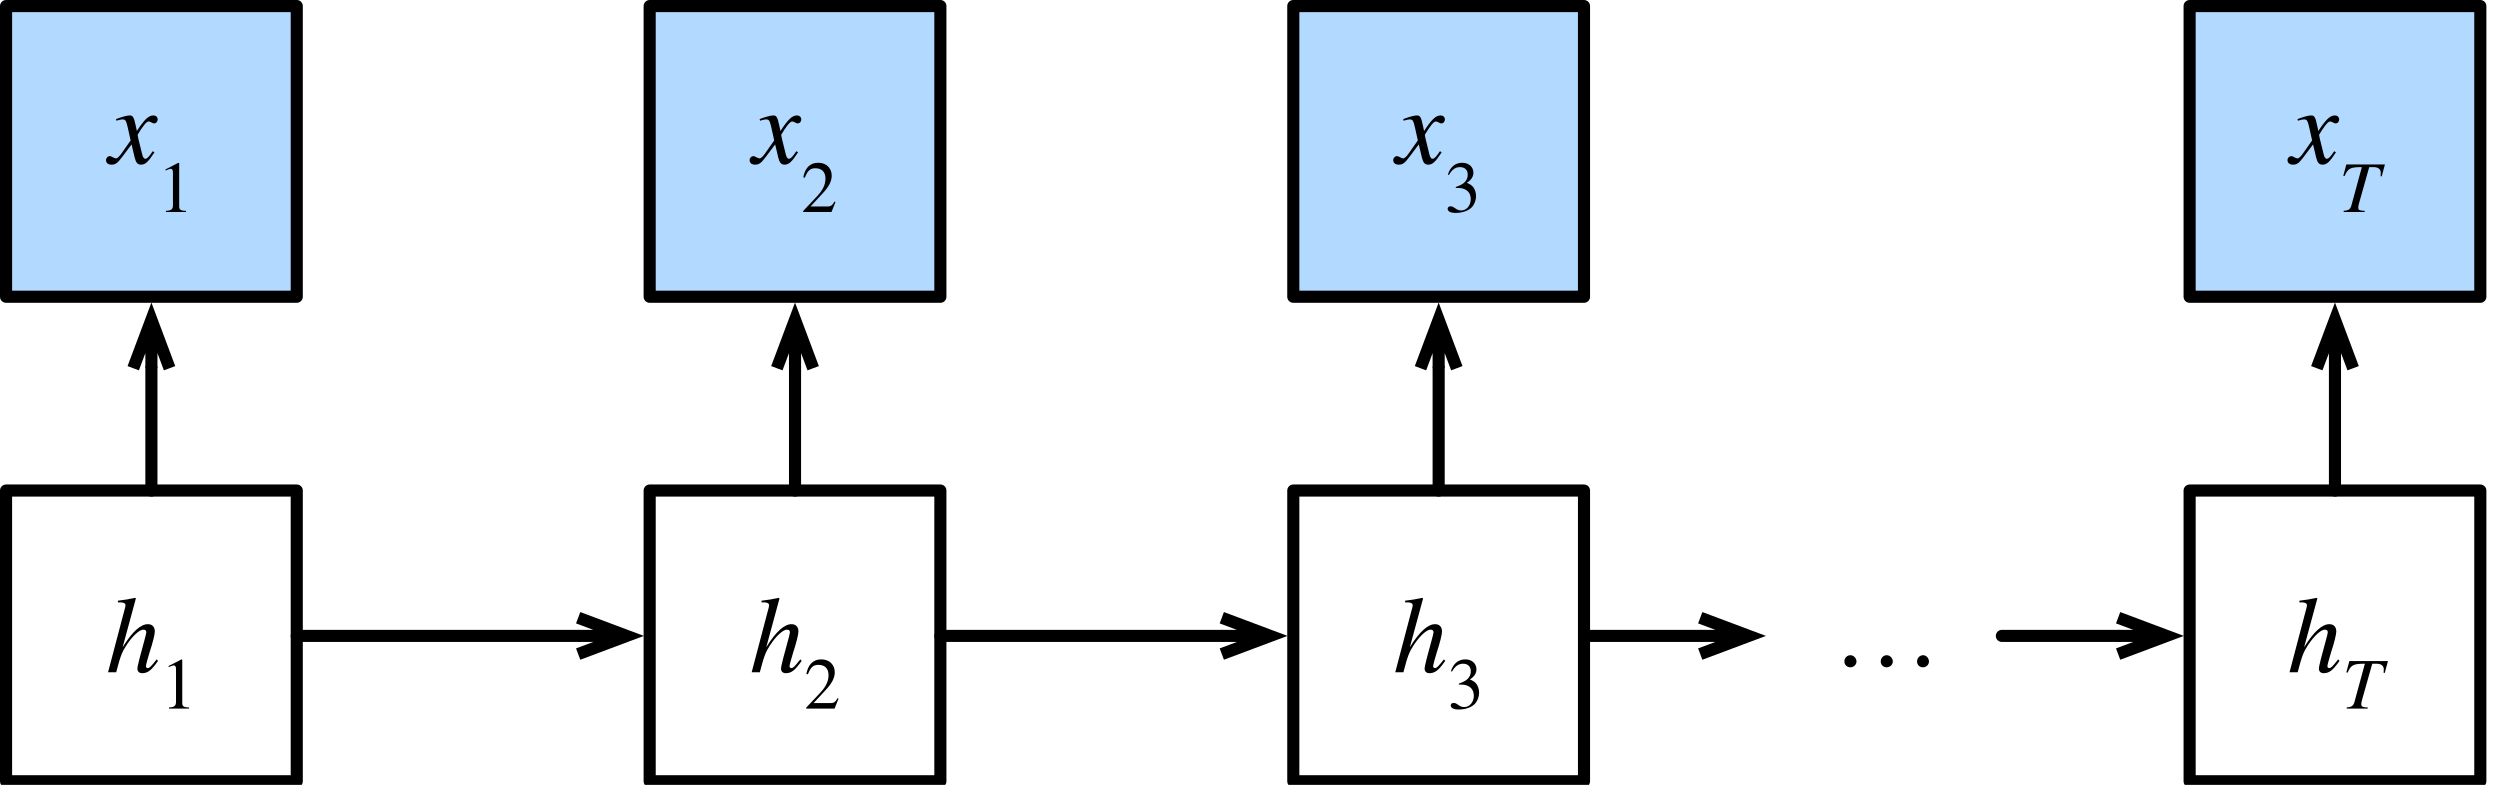 <?xml version="1.0" encoding="UTF-8"?>
<svg xmlns="http://www.w3.org/2000/svg" xmlns:xlink="http://www.w3.org/1999/xlink" width="258pt" height="81pt" viewBox="0 0 258 81" version="1.1">
<g id="surface1">
<path style="fill-rule:nonzero;fill:rgb(69.804%,85.098%,100%);fill-opacity:1;stroke-width:1;stroke-linecap:round;stroke-linejoin:round;stroke:rgb(0%,0%,0%);stroke-opacity:1;stroke-miterlimit:10;" d="M 155.637 702.5 L 179.637 702.5 L 179.637 726.5 L 155.637 726.5 Z M 155.637 702.5 " transform="matrix(1.25,0,0,1.25,-127.5,-877.5)"/>
<path style=" stroke:none;fill-rule:nonzero;fill:rgb(0%,0%,0%);fill-opacity:1;" d="M 80.406 12.891 C 80.25 12.109 80.113 11.914 79.84 11.914 C 79.566 11.914 79.195 11.992 78.512 12.246 L 78.395 12.285 L 78.434 12.461 L 78.629 12.402 C 78.844 12.344 78.98 12.324 79.059 12.324 C 79.352 12.324 79.43 12.422 79.586 13.086 L 79.898 14.492 L 78.98 15.801 C 78.746 16.133 78.531 16.348 78.395 16.348 C 78.336 16.348 78.219 16.309 78.102 16.25 C 77.965 16.172 77.848 16.113 77.75 16.113 C 77.535 16.113 77.359 16.309 77.359 16.523 C 77.359 16.816 77.574 16.992 77.926 16.992 C 78.277 16.992 78.512 16.895 79 16.23 L 79.996 14.902 L 80.309 16.23 C 80.445 16.797 80.621 16.992 80.973 16.992 C 81.402 16.992 81.695 16.738 82.359 15.723 L 82.184 15.605 C 82.086 15.723 82.047 15.801 81.949 15.938 C 81.695 16.27 81.559 16.387 81.422 16.387 C 81.266 16.387 81.168 16.23 81.09 15.918 L 80.719 14.414 C 80.66 14.141 80.621 13.984 80.621 13.906 C 81.129 13.047 81.539 12.539 81.734 12.539 C 82.008 12.539 82.105 12.734 82.32 12.734 C 82.535 12.734 82.691 12.559 82.691 12.324 C 82.691 12.09 82.516 11.914 82.242 11.914 C 81.754 11.914 81.324 12.324 80.543 13.516 Z M 80.406 12.891 "/>
<path style=" stroke:none;fill-rule:nonzero;fill:rgb(0%,0%,0%);fill-opacity:1;" d="M 86.223 20.84 L 86.125 20.801 C 85.871 21.23 85.715 21.309 85.402 21.309 L 83.645 21.309 L 84.875 19.98 C 85.539 19.277 85.832 18.711 85.832 18.125 C 85.832 17.383 85.305 16.797 84.445 16.797 C 83.527 16.797 83.059 17.422 82.902 18.301 L 83.059 18.34 C 83.352 17.598 83.605 17.363 84.152 17.363 C 84.797 17.363 85.188 17.734 85.188 18.418 C 85.188 19.062 84.934 19.629 84.211 20.371 L 82.883 21.777 L 82.883 21.875 L 85.812 21.875 Z M 86.223 20.84 "/>
<path style="fill:none;stroke-width:1;stroke-linecap:round;stroke-linejoin:round;stroke:rgb(0%,0%,0%);stroke-opacity:1;stroke-miterlimit:10;" d="M 155.637 742.5 L 179.637 742.5 L 179.637 766.5 L 155.637 766.5 Z M 155.637 742.5 " transform="matrix(1.25,0,0,1.25,-127.5,-877.5)"/>
<path style=" stroke:none;fill-rule:nonzero;fill:rgb(0%,0%,0%);fill-opacity:1;" d="M 82.594 68.047 C 81.988 68.809 81.852 68.945 81.676 68.945 C 81.559 68.945 81.48 68.867 81.48 68.75 C 81.48 68.613 81.676 67.93 81.852 67.344 C 82.203 66.289 82.398 65.449 82.398 65.176 C 82.398 64.746 82.184 64.414 81.676 64.414 C 80.973 64.414 80.094 65.137 79.078 66.797 L 80.445 61.758 L 80.367 61.699 C 79.703 61.836 79.273 61.914 78.59 61.992 L 78.59 62.168 L 78.902 62.168 C 79.098 62.168 79.371 62.246 79.371 62.441 C 79.371 62.598 79.312 62.793 79.215 63.145 L 77.574 69.375 L 78.414 69.375 C 78.863 67.637 79.039 67.246 79.488 66.562 C 80.074 65.664 80.797 64.98 81.207 64.98 C 81.461 64.98 81.52 65.098 81.52 65.273 C 81.52 65.312 81.48 65.469 81.441 65.645 L 80.816 67.969 C 80.68 68.516 80.602 68.867 80.602 69.004 C 80.602 69.297 80.797 69.473 81.09 69.473 C 81.676 69.473 82.047 69.18 82.73 68.203 Z M 82.594 68.047 "/>
<path style=" stroke:none;fill-rule:nonzero;fill:rgb(0%,0%,0%);fill-opacity:1;" d="M 86.539 72.09 L 86.441 72.051 C 86.188 72.48 86.031 72.559 85.719 72.559 L 83.961 72.559 L 85.191 71.23 C 85.855 70.527 86.148 69.961 86.148 69.375 C 86.148 68.633 85.621 68.047 84.762 68.047 C 83.844 68.047 83.375 68.672 83.219 69.551 L 83.375 69.59 C 83.668 68.848 83.922 68.613 84.469 68.613 C 85.113 68.613 85.504 68.984 85.504 69.668 C 85.504 70.312 85.25 70.879 84.527 71.621 L 83.199 73.027 L 83.199 73.125 L 86.129 73.125 Z M 86.539 72.09 "/>
<path style="fill:none;stroke-width:1;stroke-linecap:round;stroke-linejoin:round;stroke:rgb(0%,0%,0%);stroke-opacity:1;stroke-miterlimit:10;" d="M 167.637 732.4 L 167.637 742.5 " transform="matrix(1.25,0,0,1.25,-127.5,-877.5)"/>
<path style="fill:none;stroke-width:1;stroke-linecap:butt;stroke-linejoin:miter;stroke:rgb(0%,0%,0%);stroke-opacity:1;stroke-miterlimit:10;" d="M 167.637 728.4 L 167.637 732.4 M 166.137 732.4 L 167.637 728.4 L 169.137 732.4 " transform="matrix(1.25,0,0,1.25,-127.5,-877.5)"/>
<path style="fill-rule:nonzero;fill:rgb(69.804%,85.098%,100%);fill-opacity:1;stroke-width:1;stroke-linecap:round;stroke-linejoin:round;stroke:rgb(0%,0%,0%);stroke-opacity:1;stroke-miterlimit:10;" d="M 208.775 702.5 L 232.775 702.5 L 232.775 726.5 L 208.775 726.5 Z M 208.775 702.5 " transform="matrix(1.25,0,0,1.25,-127.5,-877.5)"/>
<path style=" stroke:none;fill-rule:nonzero;fill:rgb(0%,0%,0%);fill-opacity:1;" d="M 146.828 12.891 C 146.672 12.109 146.535 11.914 146.262 11.914 C 145.988 11.914 145.617 11.992 144.934 12.246 L 144.816 12.285 L 144.855 12.461 L 145.051 12.402 C 145.266 12.344 145.402 12.324 145.48 12.324 C 145.773 12.324 145.852 12.422 146.008 13.086 L 146.32 14.492 L 145.402 15.801 C 145.168 16.133 144.953 16.348 144.816 16.348 C 144.758 16.348 144.641 16.309 144.523 16.25 C 144.387 16.172 144.27 16.113 144.172 16.113 C 143.957 16.113 143.781 16.309 143.781 16.523 C 143.781 16.816 143.996 16.992 144.348 16.992 C 144.699 16.992 144.934 16.895 145.422 16.23 L 146.418 14.902 L 146.73 16.23 C 146.867 16.797 147.043 16.992 147.395 16.992 C 147.824 16.992 148.117 16.738 148.781 15.723 L 148.605 15.605 C 148.508 15.723 148.469 15.801 148.371 15.938 C 148.117 16.27 147.98 16.387 147.844 16.387 C 147.688 16.387 147.59 16.23 147.512 15.918 L 147.141 14.414 C 147.082 14.141 147.043 13.984 147.043 13.906 C 147.551 13.047 147.961 12.539 148.156 12.539 C 148.43 12.539 148.527 12.734 148.742 12.734 C 148.957 12.734 149.113 12.559 149.113 12.324 C 149.113 12.09 148.938 11.914 148.664 11.914 C 148.176 11.914 147.746 12.324 146.965 13.516 Z M 146.828 12.891 "/>
<path style=" stroke:none;fill-rule:nonzero;fill:rgb(0%,0%,0%);fill-opacity:1;" d="M 149.535 18.047 C 149.848 17.5 150.199 17.246 150.668 17.246 C 151.156 17.246 151.469 17.52 151.469 18.027 C 151.469 18.477 151.234 18.809 150.863 19.023 C 150.707 19.121 150.512 19.199 150.238 19.297 L 150.238 19.395 C 150.668 19.395 150.824 19.414 151 19.473 C 151.508 19.629 151.781 20 151.781 20.566 C 151.781 21.191 151.352 21.719 150.805 21.719 C 150.59 21.719 150.434 21.68 150.16 21.484 C 149.945 21.328 149.828 21.289 149.691 21.289 C 149.535 21.289 149.398 21.387 149.398 21.543 C 149.398 21.816 149.691 21.973 150.238 21.973 C 150.902 21.973 151.605 21.758 151.977 21.289 C 152.191 20.996 152.328 20.625 152.328 20.234 C 152.328 19.844 152.191 19.492 151.996 19.258 C 151.84 19.102 151.703 19.004 151.371 18.867 C 151.859 18.574 152.055 18.184 152.055 17.832 C 152.055 17.227 151.586 16.797 150.902 16.797 C 150.121 16.797 149.633 17.305 149.418 18.027 Z M 149.535 18.047 "/>
<path style="fill:none;stroke-width:1;stroke-linecap:round;stroke-linejoin:round;stroke:rgb(0%,0%,0%);stroke-opacity:1;stroke-miterlimit:10;" d="M 208.775 742.5 L 232.775 742.5 L 232.775 766.5 L 208.775 766.5 Z M 208.775 742.5 " transform="matrix(1.25,0,0,1.25,-127.5,-877.5)"/>
<path style=" stroke:none;fill-rule:nonzero;fill:rgb(0%,0%,0%);fill-opacity:1;" d="M 149.012 68.047 C 148.406 68.809 148.27 68.945 148.094 68.945 C 147.977 68.945 147.898 68.867 147.898 68.75 C 147.898 68.613 148.094 67.93 148.27 67.344 C 148.621 66.289 148.816 65.449 148.816 65.176 C 148.816 64.746 148.602 64.414 148.094 64.414 C 147.391 64.414 146.512 65.137 145.496 66.797 L 146.863 61.758 L 146.785 61.699 C 146.121 61.836 145.691 61.914 145.008 61.992 L 145.008 62.168 L 145.32 62.168 C 145.516 62.168 145.789 62.246 145.789 62.441 C 145.789 62.598 145.73 62.793 145.633 63.145 L 143.992 69.375 L 144.832 69.375 C 145.281 67.637 145.457 67.246 145.906 66.562 C 146.492 65.664 147.215 64.98 147.625 64.98 C 147.879 64.98 147.938 65.098 147.938 65.273 C 147.938 65.312 147.898 65.469 147.859 65.645 L 147.234 67.969 C 147.098 68.516 147.02 68.867 147.02 69.004 C 147.02 69.297 147.215 69.473 147.508 69.473 C 148.094 69.473 148.465 69.18 149.148 68.203 Z M 149.012 68.047 "/>
<path style=" stroke:none;fill-rule:nonzero;fill:rgb(0%,0%,0%);fill-opacity:1;" d="M 149.852 69.297 C 150.164 68.75 150.516 68.496 150.984 68.496 C 151.473 68.496 151.785 68.77 151.785 69.277 C 151.785 69.727 151.551 70.059 151.18 70.273 C 151.023 70.371 150.828 70.449 150.555 70.547 L 150.555 70.645 C 150.984 70.645 151.141 70.664 151.316 70.723 C 151.824 70.879 152.098 71.25 152.098 71.816 C 152.098 72.441 151.668 72.969 151.121 72.969 C 150.906 72.969 150.75 72.93 150.477 72.734 C 150.262 72.578 150.145 72.539 150.008 72.539 C 149.852 72.539 149.715 72.637 149.715 72.793 C 149.715 73.066 150.008 73.223 150.555 73.223 C 151.219 73.223 151.922 73.008 152.293 72.539 C 152.508 72.246 152.645 71.875 152.645 71.484 C 152.645 71.094 152.508 70.742 152.312 70.508 C 152.156 70.352 152.02 70.254 151.688 70.117 C 152.176 69.824 152.371 69.434 152.371 69.082 C 152.371 68.477 151.902 68.047 151.219 68.047 C 150.438 68.047 149.949 68.555 149.734 69.277 Z M 149.852 69.297 "/>
<path style="fill:none;stroke-width:1;stroke-linecap:round;stroke-linejoin:round;stroke:rgb(0%,0%,0%);stroke-opacity:1;stroke-miterlimit:10;" d="M 220.775 732.4 L 220.775 742.5 " transform="matrix(1.25,0,0,1.25,-127.5,-877.5)"/>
<path style="fill:none;stroke-width:1;stroke-linecap:butt;stroke-linejoin:miter;stroke:rgb(0%,0%,0%);stroke-opacity:1;stroke-miterlimit:10;" d="M 220.775 728.4 L 220.775 732.4 M 219.275 732.4 L 220.775 728.4 L 222.275 732.4 " transform="matrix(1.25,0,0,1.25,-127.5,-877.5)"/>
<path style="fill-rule:nonzero;fill:rgb(69.804%,85.098%,100%);fill-opacity:1;stroke-width:1;stroke-linecap:round;stroke-linejoin:round;stroke:rgb(0%,0%,0%);stroke-opacity:1;stroke-miterlimit:10;" d="M 282.775 702.5 L 306.775 702.5 L 306.775 726.5 L 282.775 726.5 Z M 282.775 702.5 " transform="matrix(1.25,0,0,1.25,-127.5,-877.5)"/>
<path style=" stroke:none;fill-rule:nonzero;fill:rgb(0%,0%,0%);fill-opacity:1;" d="M 239.117 12.891 C 238.961 12.109 238.824 11.914 238.551 11.914 C 238.277 11.914 237.906 11.992 237.223 12.246 L 237.105 12.285 L 237.145 12.461 L 237.34 12.402 C 237.555 12.344 237.691 12.324 237.77 12.324 C 238.062 12.324 238.141 12.422 238.297 13.086 L 238.609 14.492 L 237.691 15.801 C 237.457 16.133 237.242 16.348 237.105 16.348 C 237.047 16.348 236.93 16.309 236.812 16.25 C 236.676 16.172 236.559 16.113 236.461 16.113 C 236.246 16.113 236.07 16.309 236.07 16.523 C 236.07 16.816 236.285 16.992 236.637 16.992 C 236.988 16.992 237.223 16.895 237.711 16.23 L 238.707 14.902 L 239.02 16.23 C 239.156 16.797 239.332 16.992 239.684 16.992 C 240.113 16.992 240.406 16.738 241.07 15.723 L 240.895 15.605 C 240.797 15.723 240.758 15.801 240.66 15.938 C 240.406 16.27 240.27 16.387 240.133 16.387 C 239.977 16.387 239.879 16.23 239.801 15.918 L 239.43 14.414 C 239.371 14.141 239.332 13.984 239.332 13.906 C 239.84 13.047 240.25 12.539 240.445 12.539 C 240.719 12.539 240.816 12.734 241.031 12.734 C 241.246 12.734 241.402 12.559 241.402 12.324 C 241.402 12.09 241.227 11.914 240.953 11.914 C 240.465 11.914 240.035 12.324 239.254 13.516 Z M 239.117 12.891 "/>
<path style=" stroke:none;fill-rule:nonzero;fill:rgb(0%,0%,0%);fill-opacity:1;" d="M 246.125 16.973 L 242.141 16.973 L 241.828 18.145 L 241.965 18.164 C 242.316 17.363 242.551 17.246 243.742 17.246 L 242.668 21.191 C 242.551 21.602 242.375 21.719 241.867 21.758 L 241.867 21.875 L 244.035 21.875 L 244.035 21.758 L 243.762 21.738 C 243.449 21.699 243.371 21.641 243.371 21.406 C 243.371 21.25 243.43 21.074 243.469 20.918 L 244.504 17.246 L 244.934 17.246 C 245.422 17.246 245.695 17.441 245.695 17.852 C 245.695 17.949 245.676 18.066 245.676 18.184 L 245.793 18.203 Z M 246.125 16.973 "/>
<path style="fill:none;stroke-width:1;stroke-linecap:round;stroke-linejoin:round;stroke:rgb(0%,0%,0%);stroke-opacity:1;stroke-miterlimit:10;" d="M 282.775 742.5 L 306.775 742.5 L 306.775 766.5 L 282.775 766.5 Z M 282.775 742.5 " transform="matrix(1.25,0,0,1.25,-127.5,-877.5)"/>
<path style=" stroke:none;fill-rule:nonzero;fill:rgb(0%,0%,0%);fill-opacity:1;" d="M 241.301 68.047 C 240.695 68.809 240.559 68.945 240.383 68.945 C 240.266 68.945 240.188 68.867 240.188 68.75 C 240.188 68.613 240.383 67.93 240.559 67.344 C 240.91 66.289 241.105 65.449 241.105 65.176 C 241.105 64.746 240.891 64.414 240.383 64.414 C 239.68 64.414 238.801 65.137 237.785 66.797 L 239.152 61.758 L 239.074 61.699 C 238.41 61.836 237.98 61.914 237.297 61.992 L 237.297 62.168 L 237.609 62.168 C 237.805 62.168 238.078 62.246 238.078 62.441 C 238.078 62.598 238.02 62.793 237.922 63.145 L 236.281 69.375 L 237.121 69.375 C 237.57 67.637 237.746 67.246 238.195 66.562 C 238.781 65.664 239.504 64.98 239.914 64.98 C 240.168 64.98 240.227 65.098 240.227 65.273 C 240.227 65.312 240.188 65.469 240.148 65.645 L 239.523 67.969 C 239.387 68.516 239.309 68.867 239.309 69.004 C 239.309 69.297 239.504 69.473 239.797 69.473 C 240.383 69.473 240.754 69.18 241.438 68.203 Z M 241.301 68.047 "/>
<path style=" stroke:none;fill-rule:nonzero;fill:rgb(0%,0%,0%);fill-opacity:1;" d="M 246.438 68.223 L 242.453 68.223 L 242.141 69.395 L 242.277 69.414 C 242.629 68.613 242.863 68.496 244.055 68.496 L 242.98 72.441 C 242.863 72.852 242.688 72.969 242.18 73.008 L 242.18 73.125 L 244.348 73.125 L 244.348 73.008 L 244.074 72.988 C 243.762 72.949 243.684 72.891 243.684 72.656 C 243.684 72.5 243.742 72.324 243.781 72.168 L 244.816 68.496 L 245.246 68.496 C 245.734 68.496 246.008 68.691 246.008 69.102 C 246.008 69.199 245.988 69.316 245.988 69.434 L 246.105 69.453 Z M 246.438 68.223 "/>
<path style="fill:none;stroke-width:1;stroke-linecap:round;stroke-linejoin:round;stroke:rgb(0%,0%,0%);stroke-opacity:1;stroke-miterlimit:10;" d="M 294.775 732.4 L 294.775 742.5 " transform="matrix(1.25,0,0,1.25,-127.5,-877.5)"/>
<path style="fill:none;stroke-width:1;stroke-linecap:butt;stroke-linejoin:miter;stroke:rgb(0%,0%,0%);stroke-opacity:1;stroke-miterlimit:10;" d="M 294.775 728.4 L 294.775 732.4 M 293.275 732.4 L 294.775 728.4 L 296.275 732.4 " transform="matrix(1.25,0,0,1.25,-127.5,-877.5)"/>
<path style=" stroke:none;fill-rule:nonzero;fill:rgb(0%,0%,0%);fill-opacity:1;" d="M 199.07 68.262 C 199.07 67.93 198.797 67.617 198.465 67.617 C 198.113 67.617 197.84 67.91 197.84 68.262 C 197.84 68.613 198.094 68.867 198.445 68.867 C 198.797 68.867 199.07 68.594 199.07 68.262 Z M 195.34 68.262 C 195.34 67.93 195.047 67.617 194.715 67.617 C 194.363 67.617 194.09 67.91 194.09 68.262 C 194.09 68.613 194.363 68.867 194.695 68.867 C 195.047 68.867 195.34 68.594 195.34 68.262 Z M 191.59 68.262 C 191.59 67.93 191.297 67.617 190.965 67.617 C 190.613 67.617 190.34 67.91 190.34 68.262 C 190.34 68.613 190.613 68.867 190.965 68.867 C 191.297 68.867 191.59 68.594 191.59 68.262 Z M 191.59 68.262 "/>
<path style="fill:none;stroke-width:1;stroke-linecap:round;stroke-linejoin:round;stroke:rgb(0%,0%,0%);stroke-opacity:1;stroke-miterlimit:10;" d="M 179.637 754.5 L 202.872 754.5 " transform="matrix(1.25,0,0,1.25,-127.5,-877.5)"/>
<path style="fill:none;stroke-width:1;stroke-linecap:butt;stroke-linejoin:miter;stroke:rgb(0%,0%,0%);stroke-opacity:1;stroke-miterlimit:10;" d="M 206.872 754.5 L 202.872 754.5 M 202.872 753 L 206.872 754.5 L 202.872 756 " transform="matrix(1.25,0,0,1.25,-127.5,-877.5)"/>
<path style="fill:none;stroke-width:1;stroke-linecap:round;stroke-linejoin:round;stroke:rgb(0%,0%,0%);stroke-opacity:1;stroke-miterlimit:10;" d="M 232.775 754.5 L 242.372 754.5 " transform="matrix(1.25,0,0,1.25,-127.5,-877.5)"/>
<path style="fill:none;stroke-width:1;stroke-linecap:butt;stroke-linejoin:miter;stroke:rgb(0%,0%,0%);stroke-opacity:1;stroke-miterlimit:10;" d="M 246.372 754.5 L 242.372 754.5 M 242.372 753 L 246.372 754.5 L 242.372 756 " transform="matrix(1.25,0,0,1.25,-127.5,-877.5)"/>
<path style="fill:none;stroke-width:1;stroke-linecap:round;stroke-linejoin:round;stroke:rgb(0%,0%,0%);stroke-opacity:1;stroke-miterlimit:10;" d="M 267.275 754.5 L 276.872 754.5 " transform="matrix(1.25,0,0,1.25,-127.5,-877.5)"/>
<path style="fill:none;stroke-width:1;stroke-linecap:butt;stroke-linejoin:miter;stroke:rgb(0%,0%,0%);stroke-opacity:1;stroke-miterlimit:10;" d="M 280.872 754.5 L 276.872 754.5 M 276.872 753 L 280.872 754.5 L 276.872 756 " transform="matrix(1.25,0,0,1.25,-127.5,-877.5)"/>
<path style="fill-rule:nonzero;fill:rgb(69.804%,85.098%,100%);fill-opacity:1;stroke-width:1;stroke-linecap:round;stroke-linejoin:round;stroke:rgb(0%,0%,0%);stroke-opacity:1;stroke-miterlimit:10;" d="M 102.5 702.5 L 126.5 702.5 L 126.5 726.5 L 102.5 726.5 Z M 102.5 702.5 " transform="matrix(1.25,0,0,1.25,-127.5,-877.5)"/>
<path style=" stroke:none;fill-rule:nonzero;fill:rgb(0%,0%,0%);fill-opacity:1;" d="M 13.988 12.891 C 13.832 12.109 13.695 11.914 13.422 11.914 C 13.148 11.914 12.777 11.992 12.094 12.246 L 11.977 12.285 L 12.016 12.461 L 12.211 12.402 C 12.426 12.344 12.562 12.324 12.641 12.324 C 12.934 12.324 13.012 12.422 13.168 13.086 L 13.48 14.492 L 12.562 15.801 C 12.328 16.133 12.113 16.348 11.977 16.348 C 11.918 16.348 11.801 16.309 11.684 16.25 C 11.547 16.172 11.43 16.113 11.332 16.113 C 11.117 16.113 10.941 16.309 10.941 16.523 C 10.941 16.816 11.156 16.992 11.508 16.992 C 11.859 16.992 12.094 16.895 12.582 16.23 L 13.578 14.902 L 13.891 16.23 C 14.027 16.797 14.203 16.992 14.555 16.992 C 14.984 16.992 15.277 16.738 15.941 15.723 L 15.766 15.605 C 15.668 15.723 15.629 15.801 15.531 15.938 C 15.277 16.27 15.141 16.387 15.004 16.387 C 14.848 16.387 14.75 16.23 14.672 15.918 L 14.301 14.414 C 14.242 14.141 14.203 13.984 14.203 13.906 C 14.711 13.047 15.121 12.539 15.316 12.539 C 15.59 12.539 15.688 12.734 15.902 12.734 C 16.117 12.734 16.273 12.559 16.273 12.324 C 16.273 12.09 16.098 11.914 15.824 11.914 C 15.336 11.914 14.906 12.324 14.125 13.516 Z M 13.988 12.891 "/>
<path style=" stroke:none;fill-rule:nonzero;fill:rgb(0%,0%,0%);fill-opacity:1;" d="M 19.195 21.875 L 19.195 21.758 C 18.629 21.758 18.492 21.621 18.492 21.309 L 18.492 16.836 L 18.414 16.797 L 17.086 17.48 L 17.086 17.598 L 17.281 17.52 C 17.418 17.461 17.535 17.422 17.613 17.422 C 17.77 17.422 17.848 17.539 17.848 17.793 L 17.848 21.172 C 17.848 21.582 17.691 21.738 17.125 21.758 L 17.125 21.875 Z M 19.195 21.875 "/>
<path style="fill:none;stroke-width:1;stroke-linecap:round;stroke-linejoin:round;stroke:rgb(0%,0%,0%);stroke-opacity:1;stroke-miterlimit:10;" d="M 102.5 742.5 L 126.5 742.5 L 126.5 766.5 L 102.5 766.5 Z M 102.5 742.5 " transform="matrix(1.25,0,0,1.25,-127.5,-877.5)"/>
<path style=" stroke:none;fill-rule:nonzero;fill:rgb(0%,0%,0%);fill-opacity:1;" d="M 16.172 68.047 C 15.566 68.809 15.43 68.945 15.254 68.945 C 15.137 68.945 15.059 68.867 15.059 68.75 C 15.059 68.613 15.254 67.93 15.43 67.344 C 15.781 66.289 15.977 65.449 15.977 65.176 C 15.977 64.746 15.762 64.414 15.254 64.414 C 14.551 64.414 13.672 65.137 12.656 66.797 L 14.023 61.758 L 13.945 61.699 C 13.281 61.836 12.852 61.914 12.168 61.992 L 12.168 62.168 L 12.48 62.168 C 12.676 62.168 12.949 62.246 12.949 62.441 C 12.949 62.598 12.891 62.793 12.793 63.145 L 11.152 69.375 L 11.992 69.375 C 12.441 67.637 12.617 67.246 13.066 66.562 C 13.652 65.664 14.375 64.98 14.785 64.98 C 15.039 64.98 15.098 65.098 15.098 65.273 C 15.098 65.312 15.059 65.469 15.02 65.645 L 14.395 67.969 C 14.258 68.516 14.18 68.867 14.18 69.004 C 14.18 69.297 14.375 69.473 14.668 69.473 C 15.254 69.473 15.625 69.18 16.309 68.203 Z M 16.172 68.047 "/>
<path style=" stroke:none;fill-rule:nonzero;fill:rgb(0%,0%,0%);fill-opacity:1;" d="M 19.512 73.125 L 19.512 73.008 C 18.945 73.008 18.809 72.871 18.809 72.559 L 18.809 68.086 L 18.73 68.047 L 17.402 68.73 L 17.402 68.848 L 17.598 68.77 C 17.734 68.711 17.852 68.672 17.93 68.672 C 18.086 68.672 18.164 68.789 18.164 69.043 L 18.164 72.422 C 18.164 72.832 18.008 72.988 17.441 73.008 L 17.441 73.125 Z M 19.512 73.125 "/>
<path style="fill:none;stroke-width:1;stroke-linecap:round;stroke-linejoin:round;stroke:rgb(0%,0%,0%);stroke-opacity:1;stroke-miterlimit:10;" d="M 114.5 732.4 L 114.5 742.5 " transform="matrix(1.25,0,0,1.25,-127.5,-877.5)"/>
<path style="fill:none;stroke-width:1;stroke-linecap:butt;stroke-linejoin:miter;stroke:rgb(0%,0%,0%);stroke-opacity:1;stroke-miterlimit:10;" d="M 114.5 728.4 L 114.5 732.4 M 113 732.4 L 114.5 728.4 L 116 732.4 " transform="matrix(1.25,0,0,1.25,-127.5,-877.5)"/>
<path style="fill:none;stroke-width:1;stroke-linecap:round;stroke-linejoin:round;stroke:rgb(0%,0%,0%);stroke-opacity:1;stroke-miterlimit:10;" d="M 126.5 754.5 L 149.734 754.5 " transform="matrix(1.25,0,0,1.25,-127.5,-877.5)"/>
<path style="fill:none;stroke-width:1;stroke-linecap:butt;stroke-linejoin:miter;stroke:rgb(0%,0%,0%);stroke-opacity:1;stroke-miterlimit:10;" d="M 153.734 754.5 L 149.734 754.5 M 149.734 753 L 153.734 754.5 L 149.734 756 " transform="matrix(1.25,0,0,1.25,-127.5,-877.5)"/>
</g>
</svg>
